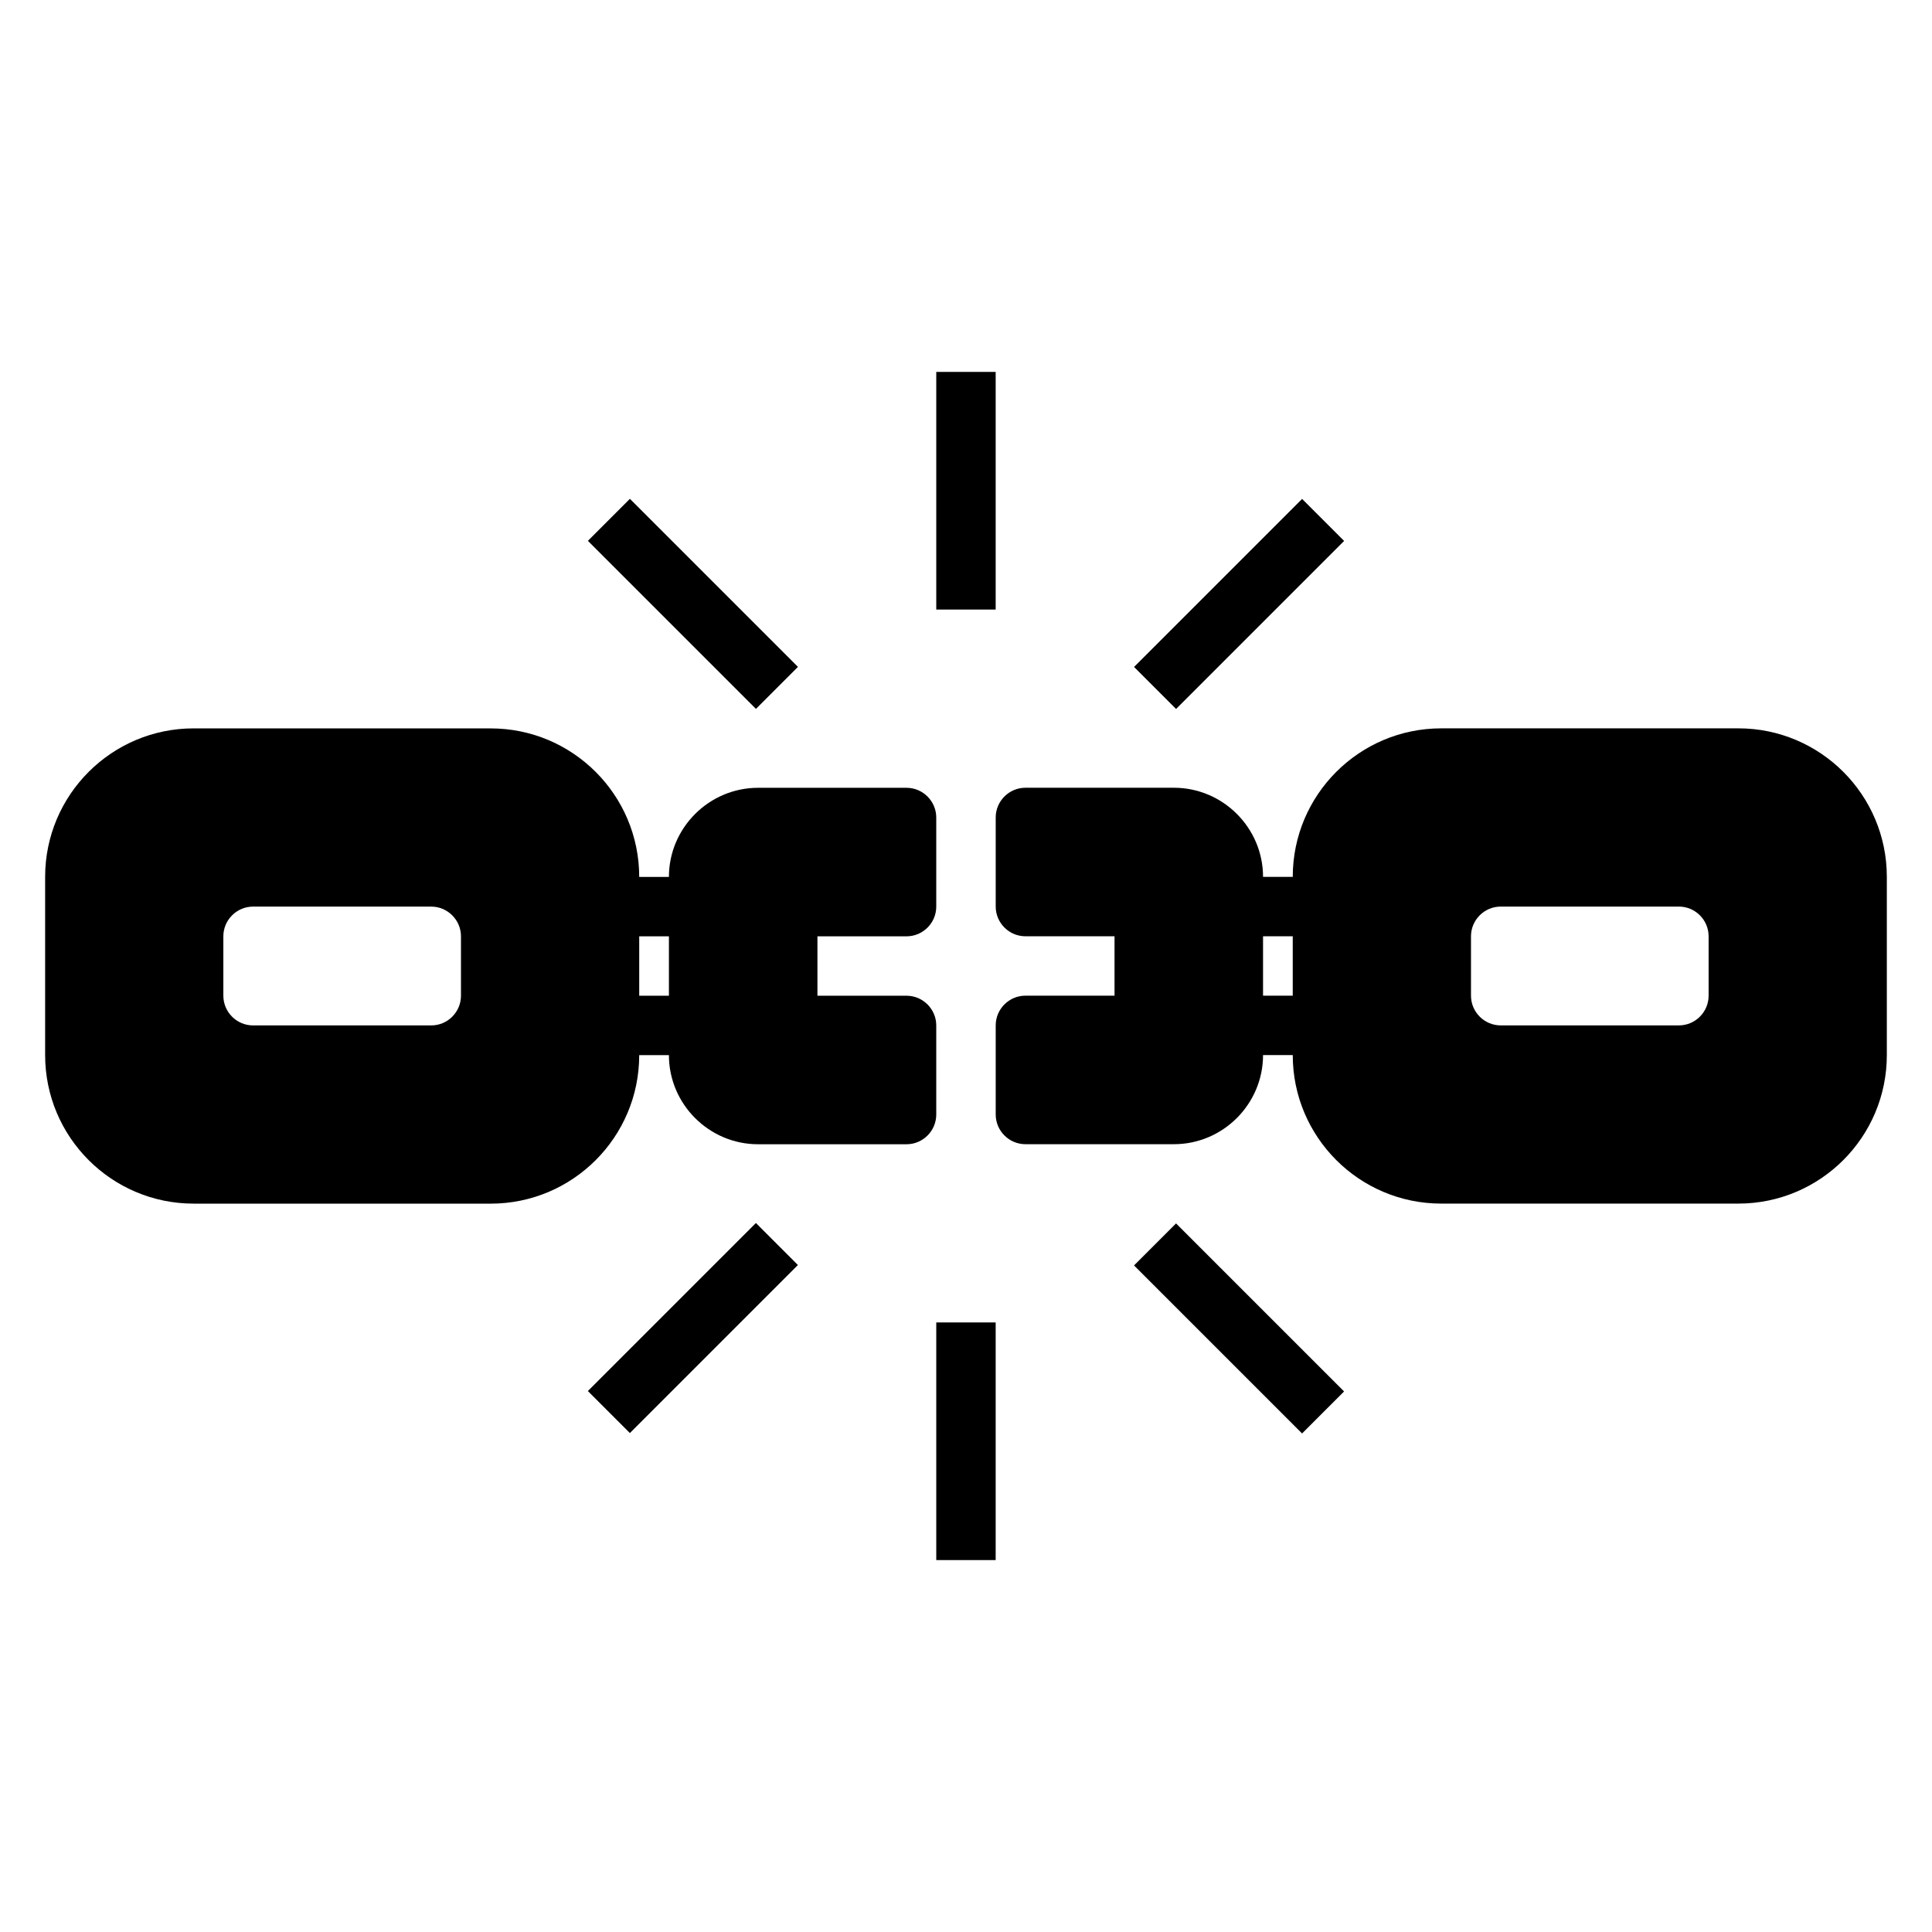 <?xml version="1.0" encoding="UTF-8"?>
<!-- Uploaded to: SVG Repo, www.svgrepo.com, Generator: SVG Repo Mixer Tools -->
<svg fill="#000000" width="800px" height="800px" version="1.1" viewBox="144 144 512 512" xmlns="http://www.w3.org/2000/svg">
 <g>
  <path d="m195.32 462.98h78.719c21.727 0 39.359-17.633 39.359-39.359h7.871c0 12.988 10.629 23.617 23.617 23.617h39.359c4.328 0 7.871-3.543 7.871-7.871v-23.617c0-4.328-3.543-7.871-7.871-7.871h-23.617v-15.742h23.617c4.328 0 7.871-3.543 7.871-7.871v-23.617c0-4.328-3.543-7.871-7.871-7.871h-39.359c-12.988 0-23.617 10.629-23.617 23.617h-7.871c0-21.727-17.633-39.359-39.359-39.359l-78.719-0.008c-21.727 0-39.359 17.633-39.359 39.359v47.23c0 21.727 17.633 39.359 39.359 39.359zm118.08-70.848h7.871v15.742h-7.871zm-110.21 0c0-4.328 3.543-7.871 7.871-7.871h47.23c4.328 0 7.871 3.543 7.871 7.871v15.742c0 4.328-3.543 7.871-7.871 7.871h-47.23c-4.328 0-7.871-3.543-7.871-7.871z"/>
  <path d="m604.67 337.02h-78.719c-21.727 0-39.359 17.633-39.359 39.359h-7.871c0-12.988-10.629-23.617-23.617-23.617h-39.359c-4.328 0-7.871 3.543-7.871 7.871v23.617c0 4.328 3.543 7.871 7.871 7.871h23.617v15.742h-23.617c-4.328 0-7.871 3.543-7.871 7.871v23.617c0 4.328 3.543 7.871 7.871 7.871h39.359c12.988 0 23.617-10.629 23.617-23.617h7.871c0 21.727 17.633 39.359 39.359 39.359h78.719c21.727 0 39.359-17.633 39.359-39.359v-47.23c0-21.727-17.633-39.359-39.359-39.359zm-118.08 70.848h-7.871v-15.742h7.871zm110.21 0c0 4.328-3.543 7.871-7.871 7.871h-47.23c-4.328 0-7.871-3.543-7.871-7.871v-15.742c0-4.328 3.543-7.871 7.871-7.871h47.23c4.328 0 7.871 3.543 7.871 7.871z"/>
  <path d="m392.12 242.56h15.742v62.977h-15.742z"/>
  <path d="m299.8 287.33 11.133-11.133 44.531 44.531-11.133 11.133z"/>
  <path d="m299.79 512.64 44.531-44.531 11.133 11.133-44.531 44.531z"/>
  <path d="m392.12 494.46h15.742v62.977h-15.742z"/>
  <path d="m444.53 479.35 11.133-11.133 44.531 44.531-11.133 11.133z"/>
  <path d="m444.54 320.75 44.531-44.531 11.133 11.133-44.531 44.531z"/>
 </g>
</svg>